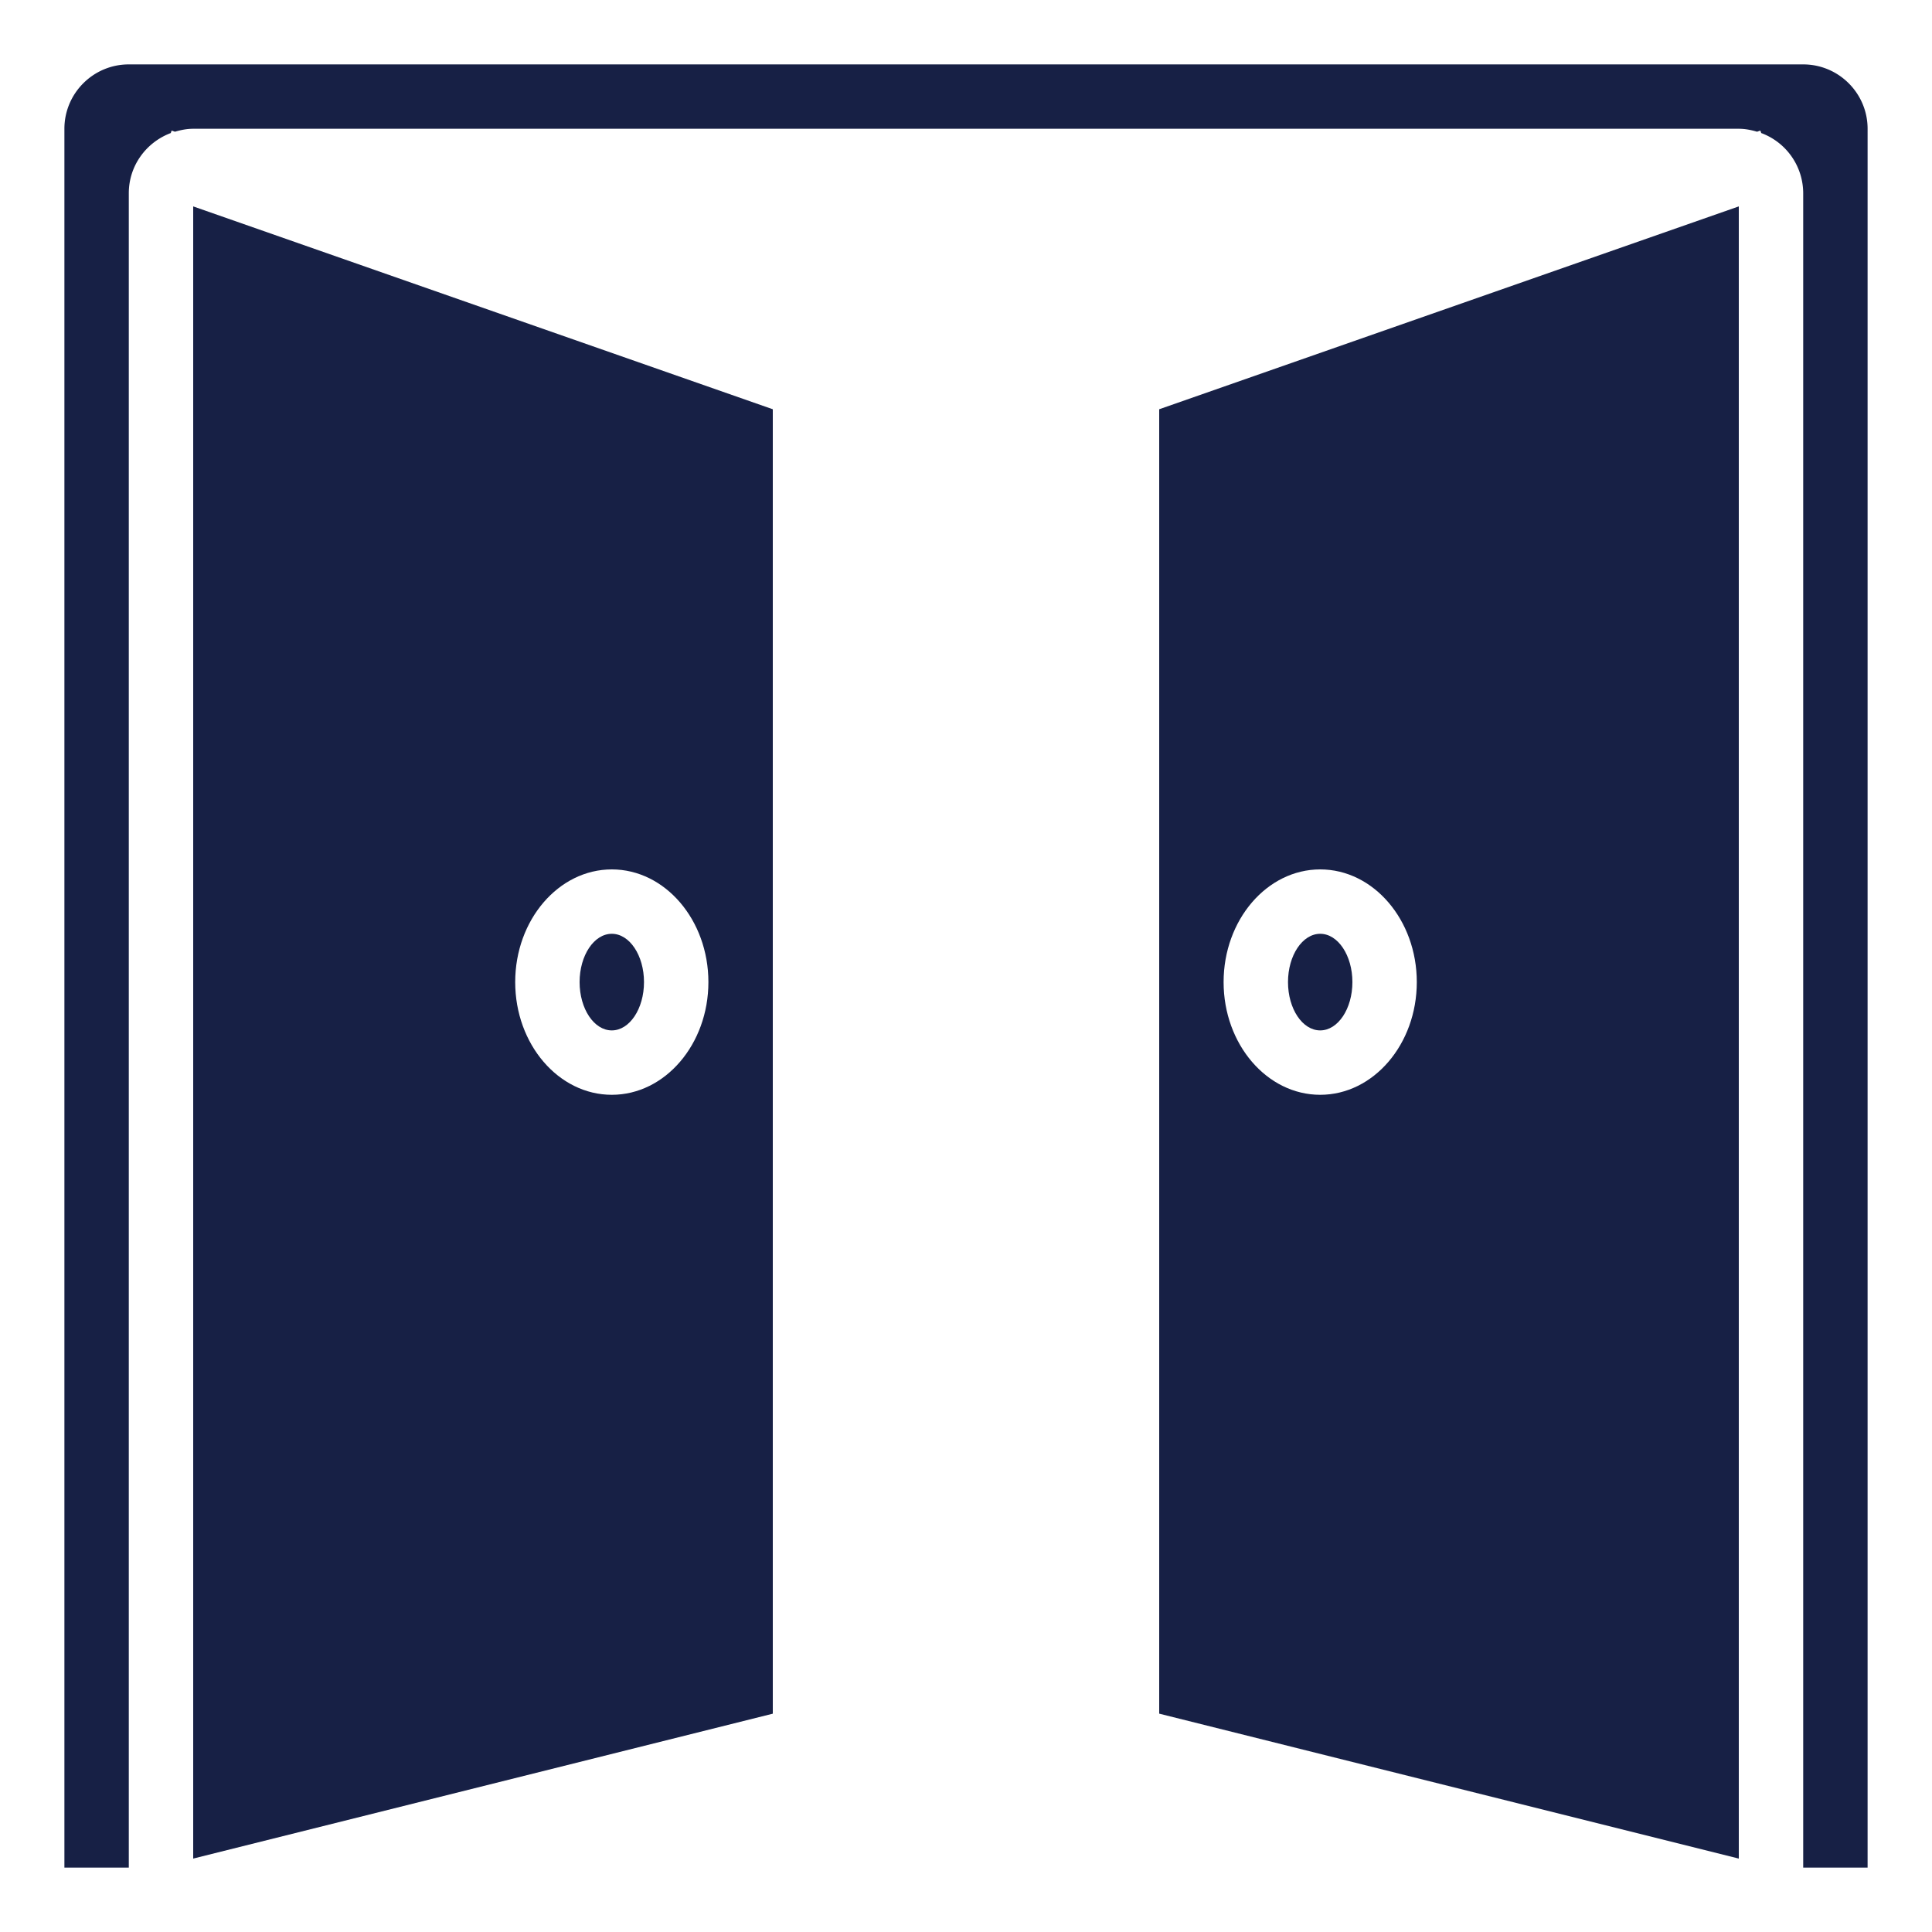 <svg xmlns="http://www.w3.org/2000/svg" version="1.1" xmlns:xlink="http://www.w3.org/1999/xlink" width="512" height="512" x="0" y="0" viewBox="0 0 60 60" style="enable-background:new 0 0 512 512" xml:space="preserve" class=""><g><path d="M4 2c-1.103 0-2 .897-2 2v54h2V6c0-.857.544-1.583 1.303-1.868l.027-.077.103.036c.181-.054.369-.092.567-.092h48c.198 0 .386.038.567.092l.103-.036.027.077A1.997 1.997 0 0 1 56 6v52h2V4c0-1.103-.897-2-2-2z" fill="#172045" opacity="1" data-original="#000000" class=""></path><ellipse cx="41" cy="30.5" rx="1" ry="1.5" fill="#172045" opacity="1" data-original="#000000" class=""></ellipse><path d="M24 53.22V12.71L6 6.41v51.31zM19 27c1.654 0 3 1.57 3 3.5S20.654 34 19 34s-3-1.57-3-3.5 1.346-3.5 3-3.5zM54 57.72V6.41l-18 6.3v40.509zM41 27c1.654 0 3 1.57 3 3.5S42.654 34 41 34s-3-1.57-3-3.5 1.346-3.5 3-3.5z" fill="#172045" opacity="1" data-original="#000000" class=""></path><ellipse cx="19" cy="30.5" rx="1" ry="1.5" fill="#172045" opacity="1" data-original="#000000" class=""></ellipse></g></svg>